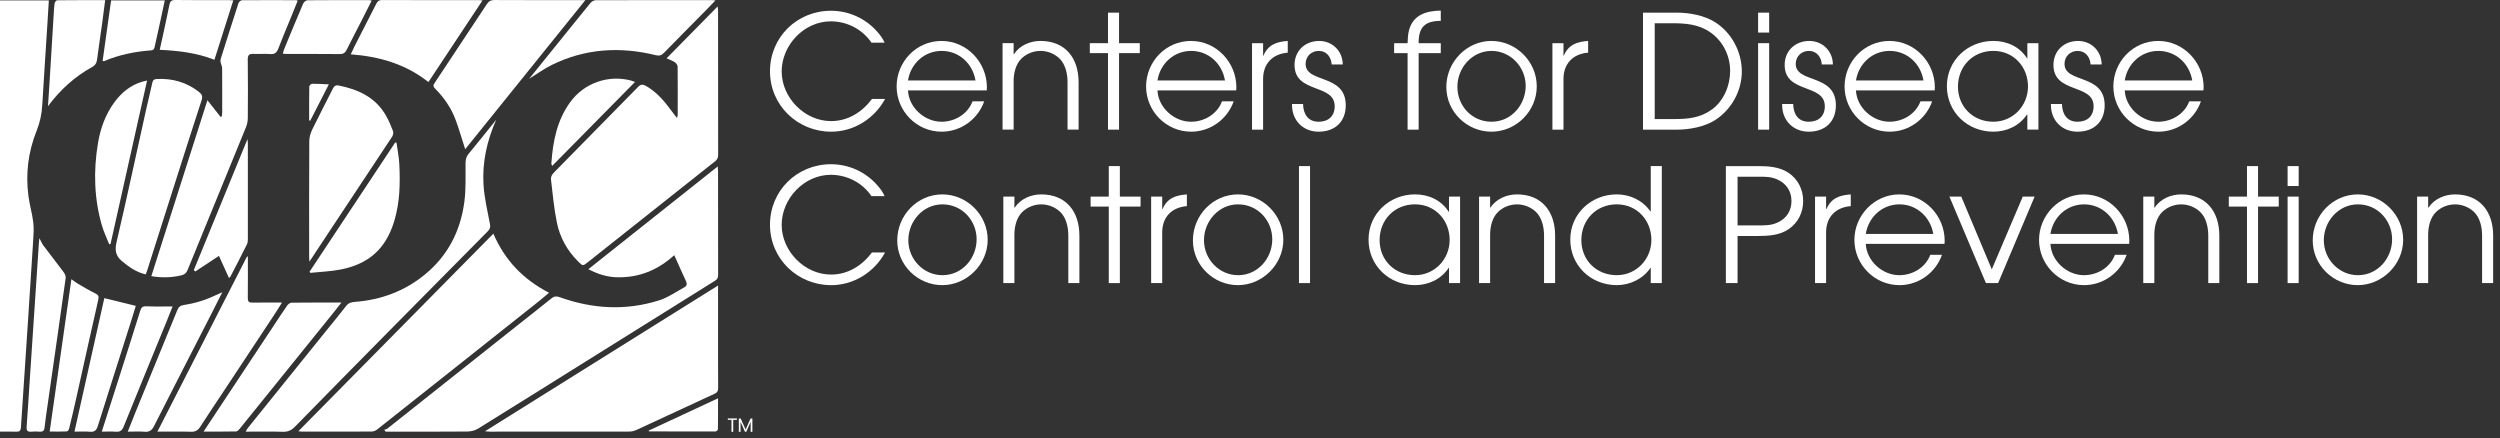 <svg width="348" height="61" viewBox="0 0 348 61" fill="none" xmlns="http://www.w3.org/2000/svg">
<rect x="0" y="0" width="348" height="61" fill="#333333" stroke="none"/>
<path d="M99.534 39.075C99.865 38.868 99.962 38.649 99.962 38.279C99.95 33.47 99.955 28.661 99.953 23.852C99.953 23.658 99.93 23.463 99.911 23.166C93.88 27.956 87.934 32.678 81.9 37.471C83.281 38.194 84.575 38.576 85.977 38.599C88.97 38.647 91.543 37.609 93.859 35.519C94.437 36.805 94.95 37.984 95.496 39.149C95.675 39.529 95.604 39.805 95.263 39.989C94.117 40.613 93.019 41.405 91.794 41.794C87.133 43.279 82.478 43.012 77.894 41.363C77.448 41.202 77.139 41.23 76.769 41.529C75.169 42.825 73.544 44.089 71.93 45.369C65.933 50.13 59.939 54.892 53.94 59.646C53.818 59.743 53.64 59.77 53.488 59.83C53.553 59.916 53.615 60.001 53.679 60.086H54.411C57.973 60.086 61.532 60.102 65.091 60.068C65.581 60.063 66.131 59.92 66.545 59.665C71.552 56.568 76.539 53.438 81.532 50.318C87.531 46.568 93.525 42.816 99.531 39.078L99.534 39.075Z" fill="white"/>
<path d="M93.925 8.656C94.114 8.785 94.323 9.052 94.326 9.259C94.353 11.508 94.34 13.755 94.335 16.004C94.335 16.08 94.298 16.158 94.229 16.425C93.916 16.016 93.688 15.73 93.474 15.435C92.487 14.084 91.418 12.82 89.936 11.971C89.505 11.725 89.215 11.692 88.815 12.102C84.904 16.105 80.963 20.081 77.047 24.08C76.842 24.289 76.66 24.662 76.692 24.934C76.929 26.976 77.116 29.034 77.53 31.041C77.954 33.085 78.964 34.89 80.465 36.384C81.128 37.042 81.126 37.052 81.823 36.499C87.724 31.819 93.624 27.134 99.528 22.461C99.832 22.22 99.966 21.971 99.966 21.573C99.954 14.869 99.957 8.166 99.954 1.462C99.954 1.312 99.924 1.163 99.897 0.9C97.491 3.343 95.171 5.7 92.79 8.117C93.262 8.334 93.628 8.451 93.93 8.661L93.925 8.656Z" fill="white"/>
<path d="M75.021 41.923C75.482 41.556 75.924 41.17 76.423 40.753C72.855 38.909 70.286 36.262 68.675 32.526C59.595 41.722 50.608 50.829 41.531 60.026C41.791 60.058 41.907 60.083 42.022 60.083C45.267 60.083 48.516 60.09 51.761 60.069C52.022 60.069 52.323 59.925 52.533 59.756C56.614 56.536 60.684 53.299 64.759 50.067C68.18 47.353 71.603 44.639 75.021 41.923Z" fill="white"/>
<path d="M99.954 45.072C99.954 43.345 99.954 41.619 99.954 39.743C89.107 46.527 78.38 53.235 67.505 60.035C67.846 60.06 68.002 60.084 68.159 60.084C74.653 60.084 81.149 60.088 87.643 60.074C87.979 60.074 88.341 59.964 88.651 59.821C92.259 58.157 95.857 56.472 99.466 54.812C99.853 54.635 99.966 54.416 99.964 54.006C99.945 51.03 99.954 48.053 99.954 45.077V45.072Z" fill="white"/>
<path d="M4.604 33.716C4.659 32.807 4.738 31.881 4.634 30.983C4.491 29.75 4.125 28.543 3.962 27.312C3.543 24.179 3.927 21.112 5.104 18.191C5.582 17.003 5.813 15.825 5.886 14.572C6.11 10.792 6.365 7.015 6.605 3.235C6.671 2.187 6.733 1.138 6.798 0.058H0V60.084C0.78 60.084 1.526 60.065 2.268 60.09C2.712 60.106 2.884 59.968 2.914 59.499C3.23 54.556 3.57 49.618 3.897 44.676C4.139 41.023 4.381 37.369 4.604 33.716Z" fill="white"/>
<path d="M30.714 8.695C30.769 8.967 30.919 9.231 30.921 9.498C30.939 11.517 30.932 13.536 30.93 15.555C30.93 15.771 30.898 15.986 30.879 16.202C30.822 16.227 30.764 16.25 30.707 16.276C30.12 15.532 29.53 14.789 28.872 13.955C26.25 22.18 23.672 30.258 21.064 38.442C22.56 38.688 23.911 38.649 25.262 38.32C25.684 38.216 25.935 38.018 26.105 37.599C28.814 30.956 31.545 24.321 34.252 17.678C34.411 17.286 34.491 16.837 34.494 16.414C34.514 13.709 34.526 11.002 34.487 8.297C34.477 7.638 34.708 7.47 35.311 7.5C36.08 7.539 36.853 7.463 37.62 7.523C38.262 7.574 38.541 7.305 38.752 6.738C39.233 5.454 39.777 4.192 40.295 2.922C40.677 1.985 41.057 1.048 41.434 0.115C41.321 0.06 41.285 0.028 41.248 0.028C38.729 0.021 36.211 0.009 33.695 0.032C33.522 0.032 33.255 0.26 33.197 0.438C32.353 3.027 31.533 5.624 30.716 8.223C30.67 8.366 30.684 8.541 30.716 8.693L30.714 8.695Z" fill="white"/>
<path d="M67.933 32.153C68.23 31.854 68.28 31.587 68.197 31.161C67.85 29.349 67.419 27.533 67.304 25.7C67.109 22.56 67.801 19.545 69.075 16.66C67.797 18.246 66.535 19.846 65.23 21.412C64.892 21.817 64.811 22.217 64.806 22.719C64.788 24.503 64.873 26.306 64.643 28.067C64.109 32.135 62.346 35.601 59.12 38.233C56.289 40.541 53.018 41.748 49.392 42.022C48.89 42.059 48.504 42.169 48.17 42.604C47.249 43.81 46.27 44.973 45.317 46.154C41.712 50.622 38.11 55.093 34.509 59.566C34.406 59.694 34.337 59.851 34.196 60.086C36.015 60.086 37.7 60.049 39.38 60.104C40.092 60.127 40.571 59.895 41.059 59.395C45.481 54.872 49.924 50.369 54.369 45.868C58.886 41.292 63.409 36.722 67.935 32.157L67.933 32.153Z" fill="white"/>
<path d="M60.546 12.314C61.808 13.58 62.816 15.028 63.433 16.711C63.91 18.012 64.294 19.344 64.754 20.769C70.307 13.882 75.85 7.003 81.481 0.017H80.636C76.704 0.017 72.772 0.026 68.843 0.003C68.346 0 68.044 0.157 67.777 0.562C65.355 4.243 62.922 7.917 60.477 11.584C60.275 11.888 60.288 12.054 60.549 12.314H60.546Z" fill="white"/>
<path d="M16.947 36.322C17.939 37.162 18.973 37.892 20.285 38.198C20.354 38.016 20.411 37.887 20.455 37.751C21.666 33.948 22.872 30.145 24.083 26.343C25.404 22.203 26.719 18.064 28.068 13.934C28.247 13.389 28.077 13.092 27.679 12.781C25.959 11.444 24.007 10.891 21.845 10.997C21.475 11.015 21.288 11.126 21.206 11.506C20.929 12.784 20.607 14.052 20.324 15.329C18.966 21.455 17.649 27.593 16.226 33.704C15.968 34.816 16.081 35.59 16.947 36.324V36.322Z" fill="white"/>
<path d="M43.032 35.666C43.032 35.864 43.05 36.059 43.069 36.428C43.566 35.67 43.969 35.051 44.379 34.434C47.779 29.308 51.183 24.183 54.572 19.047C54.71 18.838 54.795 18.481 54.715 18.265C54.427 17.509 54.112 16.757 53.709 16.059C52.249 13.534 49.862 12.443 47.134 11.899C46.699 11.812 46.496 12.014 46.319 12.369C45.378 14.245 44.399 16.103 43.483 17.991C43.239 18.492 43.055 19.082 43.053 19.632C43.02 24.977 43.034 30.323 43.034 35.668L43.032 35.666Z" fill="white"/>
<path d="M38.317 43.601C38.618 43.143 38.904 42.673 39.256 42.116C37.794 42.116 36.466 42.1 35.138 42.125C34.65 42.135 34.486 41.98 34.493 41.481C34.518 39.568 34.502 37.652 34.502 35.739C34.465 35.726 34.426 35.712 34.389 35.698C30.248 43.79 26.107 51.881 21.91 60.084C23.568 60.084 25.085 60.054 26.597 60.1C27.196 60.118 27.546 59.911 27.859 59.423C28.95 57.726 30.08 56.055 31.192 54.374C33.568 50.786 35.943 47.197 38.315 43.605L38.317 43.601Z" fill="white"/>
<path d="M73.659 10.967C74.766 10.281 75.74 9.563 76.808 9.038C81.446 6.759 86.297 6.455 91.272 7.68C91.764 7.802 92.068 7.721 92.413 7.367C94.402 5.327 96.412 3.308 98.412 1.28C98.783 0.905 99.144 0.52 99.589 0.058C99.324 0.035 99.204 0.016 99.085 0.016C93.695 0.016 88.309 0.012 82.92 0.032C82.678 0.032 82.365 0.205 82.208 0.396C80.507 2.468 78.831 4.563 77.146 6.648C76.002 8.064 74.858 9.48 73.656 10.967H73.659Z" fill="white"/>
<path d="M48.824 7.563C52.814 7.86 56.456 8.916 59.637 11.421C62.158 7.616 64.63 3.884 67.167 0.053C66.9 0.03 66.796 0.017 66.695 0.017C62.181 0.017 57.669 0.026 53.154 0.007C52.71 0.007 52.535 0.217 52.365 0.551C51.377 2.496 50.376 4.434 49.386 6.377C49.202 6.741 49.036 7.114 48.824 7.563Z" fill="white"/>
<path d="M47.528 42.116C45.093 42.116 42.828 42.104 40.565 42.134C40.355 42.137 40.088 42.367 39.952 42.565C39.218 43.624 38.516 44.703 37.804 45.779C35.452 49.331 33.099 52.883 30.746 56.435C29.98 57.593 29.216 58.753 28.341 60.074C29.973 60.074 31.421 60.088 32.869 60.056C33.044 60.051 33.246 59.83 33.382 59.664C37.657 54.381 41.925 49.091 46.193 43.801C46.614 43.279 47.026 42.751 47.528 42.116Z" fill="white"/>
<path d="M47.373 37.526C51.273 36.768 53.7 34.69 54.885 30.758C55.666 28.166 55.714 25.514 55.585 22.848C55.536 21.846 55.327 20.852 55.191 19.855C55.134 19.846 55.074 19.839 55.016 19.83C51.043 25.824 47.072 31.817 43.099 37.811C43.129 37.869 43.158 37.926 43.186 37.981C44.583 37.834 45.999 37.79 47.373 37.523V37.526Z" fill="white"/>
<path d="M8.875 37.906C7.95 36.658 6.985 35.438 6.051 34.195C5.848 33.923 5.722 33.596 5.482 33.152C5.448 33.463 5.429 33.601 5.42 33.739C4.994 40.111 4.568 46.483 4.145 52.853C4 55.033 3.875 57.213 3.707 59.391C3.664 59.959 3.848 60.143 4.396 60.088C4.766 60.051 5.146 60.058 5.519 60.088C5.954 60.12 6.154 59.973 6.203 59.513C6.313 58.479 6.472 57.45 6.619 56.421C7.464 50.514 8.318 44.609 9.142 38.702C9.177 38.451 9.034 38.122 8.873 37.906H8.875Z" fill="white"/>
<path d="M19.754 11.384C18.161 11.872 16.929 12.878 15.958 14.188C14.682 15.905 13.976 17.869 13.63 19.971C12.997 23.817 13.098 27.634 14.187 31.393C14.445 32.286 14.86 33.136 15.203 34.004C15.265 33.988 15.327 33.971 15.389 33.955C17.074 26.419 18.759 18.882 20.474 11.209C20.152 11.287 19.949 11.326 19.754 11.386V11.384Z" fill="white"/>
<path d="M30.944 40.68C30.051 41.064 29.215 41.492 28.334 41.789C27.45 42.086 26.531 42.307 25.613 42.45C25.104 42.528 24.867 42.722 24.678 43.18C22.774 47.86 20.848 52.531 18.932 57.206C18.557 58.122 18.196 59.045 17.781 60.086C18.64 60.086 19.386 60.035 20.12 60.1C20.811 60.162 21.149 59.886 21.453 59.285C24.105 54.054 26.789 48.84 29.459 43.619C29.961 42.639 30.452 41.653 30.942 40.68H30.944Z" fill="white"/>
<path d="M12.795 9.349C13.244 9.1 13.449 8.785 13.513 8.285C13.739 6.533 14.008 4.786 14.25 3.034C14.386 2.054 14.505 1.071 14.639 0.021C12.36 0.021 10.159 0.014 7.958 0.039C7.832 0.039 7.622 0.311 7.597 0.479C7.519 1.011 7.505 1.554 7.47 2.093C7.265 5.435 7.063 8.778 6.856 12.12C6.8 13.007 6.741 13.893 6.681 14.779C8.368 12.507 10.373 10.695 12.79 9.346L12.795 9.349Z" fill="white"/>
<path d="M18.905 42.579C17.434 42.217 16.032 41.872 14.522 41.502C13.145 47.662 11.769 53.815 10.369 60.084C11.159 60.084 11.824 60.031 12.476 60.097C13.139 60.164 13.424 59.92 13.62 59.294C15.141 54.432 16.7 49.582 18.244 44.727C18.47 44.018 18.682 43.306 18.905 42.577V42.579Z" fill="white"/>
<path d="M13.678 41.727C13.791 41.227 13.678 41.041 13.243 40.829C12.421 40.431 11.636 39.956 10.845 39.498C10.557 39.33 10.294 39.116 9.938 38.863C8.922 45.99 7.926 52.981 6.915 60.072C7.778 60.072 8.543 60.088 9.302 60.053C9.417 60.049 9.583 59.823 9.62 59.673C9.97 58.239 10.306 56.803 10.628 55.364C11.643 50.818 12.64 46.269 13.678 41.729V41.727Z" fill="white"/>
<path d="M39.362 7.477C39.648 7.493 39.85 7.512 40.053 7.512C42.465 7.514 44.878 7.5 47.291 7.526C47.783 7.53 48.043 7.358 48.255 6.932C48.948 5.534 49.675 4.155 50.385 2.767C50.827 1.899 51.261 1.029 51.738 0.081C51.563 0.049 51.485 0.021 51.407 0.021C48.536 0.019 45.665 0.007 42.795 0.037C42.59 0.037 42.291 0.295 42.201 0.504C41.307 2.585 40.447 4.683 39.581 6.775C39.498 6.978 39.447 7.196 39.362 7.477Z" fill="white"/>
<path d="M26.98 37.586C27.045 37.655 27.109 37.726 27.174 37.795C28.251 37.086 29.326 36.377 30.477 35.617C30.928 36.616 31.391 37.636 31.87 38.691C31.992 38.58 32.052 38.548 32.08 38.497C32.851 37.001 33.627 35.509 34.379 34.004C34.485 33.794 34.501 33.523 34.501 33.281C34.506 28.831 34.504 24.381 34.501 19.931C34.501 19.786 34.476 19.641 34.451 19.36C31.923 25.532 29.453 31.559 26.983 37.588L26.98 37.586Z" fill="white"/>
<path d="M22.231 6.932C24.86 7.058 27.386 7.355 29.847 8.324C30.724 5.564 31.587 2.846 32.475 0.049C32.149 0.033 31.946 0.016 31.744 0.016C29.292 0.016 26.838 0.037 24.386 0C23.834 -0.009 23.675 0.214 23.58 0.682C23.293 2.107 22.982 3.525 22.676 4.945C22.538 5.59 22.39 6.23 22.234 6.932H22.231Z" fill="white"/>
<path d="M24.027 42.655C22.719 42.655 21.561 42.696 20.405 42.636C19.885 42.609 19.678 42.758 19.526 43.242C18.513 46.494 17.475 49.74 16.439 52.986C15.703 55.3 14.959 57.613 14.167 60.083C14.89 60.083 15.511 60.044 16.124 60.095C16.715 60.143 16.994 59.927 17.217 59.37C19.176 54.515 21.174 49.673 23.157 44.828C23.435 44.146 23.702 43.46 24.024 42.655H24.027Z" fill="white"/>
<path d="M14.496 8.506C16.584 7.624 18.771 7.176 21.022 7.01C21.404 6.982 21.483 6.752 21.547 6.444C21.809 5.205 22.093 3.969 22.364 2.733C22.553 1.867 22.737 0.997 22.94 0.051H15.467C15.072 2.882 14.678 5.684 14.284 8.492C14.418 8.502 14.464 8.52 14.498 8.506H14.496Z" fill="white"/>
<path d="M87.843 11.213C84.678 10.371 81.298 11.563 79.374 14.215C77.516 16.775 76.95 19.736 76.747 22.804C76.743 22.869 76.803 22.938 76.872 23.085C80.725 19.179 84.531 15.323 88.391 11.409C88.149 11.322 88 11.255 87.845 11.213H87.843Z" fill="white"/>
<path d="M90.287 59.945C90.33 60.017 90.339 60.047 90.349 60.047C93.427 60.058 96.507 60.072 99.584 60.063C99.706 60.063 99.932 59.869 99.934 59.763C99.957 58.375 99.95 56.985 99.95 55.445C96.635 56.987 93.463 58.465 90.284 59.943L90.287 59.945Z" fill="white"/>
<path d="M45.776 11.743C44.904 11.704 44.181 11.651 43.456 11.658C43.316 11.658 43.055 11.897 43.053 12.028C43.026 13.608 43.035 15.185 43.035 16.764C43.085 16.775 43.136 16.787 43.184 16.801C44.029 15.148 44.876 13.497 45.774 11.743H45.776Z" fill="white"/>
<path d="M101.312 58.444H101.824V60.109H102.065V58.444H102.574V58.246H101.312V58.444Z" fill="white"/>
<path d="M103.79 59.787L103.104 58.261H102.844V60.109H103.085V58.728L103.702 60.109H103.875L104.49 58.73V60.109H104.731V58.261H104.474L103.79 59.787Z" fill="white"/>
<path d="M115.676 16.856C112.002 16.856 108.809 13.598 108.809 9.945C108.809 6.292 111.912 2.97 115.653 2.97C117.898 2.97 120.055 4.07 121.309 5.942H123.135C122.893 5.369 122.518 4.864 122.101 4.402C120.474 2.553 118.139 1.497 115.676 1.497C110.945 1.497 107.182 5.171 107.182 9.924C107.182 14.678 111.033 18.331 115.699 18.331C118.846 18.331 121.708 16.527 123.204 13.776H121.378C119.992 15.624 118.033 16.856 115.678 16.856H115.676Z" fill="white"/>
<path d="M131.079 18.331C133.743 18.331 136.119 16.614 137 14.107H135.373C134.712 15.889 132.907 16.946 131.059 16.946C128.704 16.946 126.503 14.966 126.392 12.588H137.352C137.352 12.434 137.375 12.302 137.375 12.148C137.375 8.672 134.581 5.7 131.059 5.7C127.537 5.7 124.809 8.605 124.809 12.038C124.809 15.47 127.603 18.331 131.079 18.331ZM131.079 7.086C133.501 7.086 135.393 8.847 135.789 11.202H126.392C126.765 8.847 128.681 7.086 131.079 7.086Z" fill="white"/>
<path d="M141.094 11.31C141.094 10.21 141.38 8.911 142.218 8.12C142.922 7.459 143.868 7.086 144.838 7.086C145.807 7.086 146.753 7.461 147.457 8.12C148.316 8.934 148.601 10.277 148.601 11.421V18.044H150.141V11.421C150.141 8.096 148.293 5.698 144.838 5.698C143.408 5.698 141.932 6.315 141.14 7.546H141.097V6.006H139.557V18.044H141.097V11.31H141.094Z" fill="white"/>
<path d="M154.232 18.046H155.772V7.395H158.657V6.009H155.772V1.761H154.232V6.009H151.702V7.395H154.232V18.046Z" fill="white"/>
<path d="M171.728 14.107H170.1C169.439 15.889 167.635 16.946 165.786 16.946C163.431 16.946 161.23 14.966 161.12 12.588H172.08C172.08 12.434 172.103 12.302 172.103 12.148C172.103 8.672 169.308 5.7 165.786 5.7C162.264 5.7 159.536 8.605 159.536 12.038C159.536 15.47 162.331 18.331 165.807 18.331C168.47 18.331 170.846 16.614 171.728 14.107ZM165.807 7.086C168.229 7.086 170.121 8.847 170.517 11.202H161.12C161.493 8.847 163.408 7.086 165.807 7.086Z" fill="white"/>
<path d="M175.867 7.747H175.823V6.009H174.283V18.046H175.823V11.004C175.823 8.847 177.145 7.505 179.256 7.33V5.702C177.693 5.813 176.528 6.209 175.867 7.749V7.747Z" fill="white"/>
<path d="M181.74 8.891C181.74 7.857 182.532 7.086 183.565 7.086C184.666 7.086 185.303 7.945 185.37 8.978H186.91C186.91 7.13 185.481 5.7 183.632 5.7C181.673 5.7 180.2 7.065 180.2 9.045C180.2 13.071 185.789 11.598 185.789 14.789C185.789 16.174 184.91 16.946 183.545 16.946C182.071 16.946 181.411 15.868 181.388 14.48H179.848V14.611C179.848 16.768 181.388 18.331 183.545 18.331C185.812 18.331 187.329 16.966 187.329 14.657C187.329 10.212 181.74 11.642 181.74 8.891Z" fill="white"/>
<path d="M195.936 18.046H197.476V7.394H200.556V6.009H197.476V5.921C197.476 3.808 198.335 2.905 200.556 2.905V1.476C198.533 1.499 196.705 2.07 196.134 4.204C195.98 4.798 195.959 5.415 195.936 6.009H194.064V7.394H195.936V18.046Z" fill="white"/>
<path d="M207.6 18.331C211.055 18.331 213.917 15.47 213.917 12.014C213.917 8.559 211.034 5.698 207.6 5.698C204.165 5.698 201.329 8.624 201.329 12.102C201.329 15.58 204.211 18.329 207.6 18.329V18.331ZM207.623 7.086C210.263 7.086 212.377 9.33 212.377 11.95C212.377 14.57 210.397 16.945 207.623 16.945C204.849 16.945 202.869 14.701 202.869 12.081C202.869 9.462 204.893 7.086 207.623 7.086Z" fill="white"/>
<path d="M221.068 5.7C219.505 5.811 218.34 6.207 217.68 7.747H217.636V6.009H216.096V18.046H217.636V11.004C217.636 8.847 218.957 7.505 221.068 7.33V5.702V5.7Z" fill="white"/>
<path d="M238.764 3.104C237.288 2.157 235.198 1.761 233.46 1.761H228.706V18.046H233.46C235.177 18.046 237.288 17.65 238.764 16.704C241.031 15.228 242.461 12.655 242.461 9.948C242.461 7.24 241.075 4.577 238.764 3.104ZM238.28 15.251C236.673 16.419 234.958 16.573 233.043 16.573H230.336V3.235H232.691C234.606 3.235 236.455 3.366 238.062 4.489C239.823 5.7 240.836 7.747 240.836 9.881C240.836 11.904 239.956 14.04 238.283 15.251H238.28Z" fill="white"/>
<path d="M246.267 1.761H244.727V4.533H246.267V1.761Z" fill="white"/>
<path d="M246.267 6.009H244.727V18.046H246.267V6.009Z" fill="white"/>
<path d="M255.555 14.657C255.555 10.212 249.966 11.642 249.966 8.891C249.966 7.857 250.757 7.086 251.791 7.086C252.891 7.086 253.529 7.945 253.596 8.978H255.136C255.136 7.13 253.706 5.7 251.858 5.7C249.899 5.7 248.425 7.065 248.425 9.045C248.425 13.071 254.015 11.598 254.015 14.789C254.015 16.174 253.135 16.946 251.77 16.946C250.295 16.946 249.636 15.868 249.613 14.48H248.073V14.611C248.073 16.768 249.613 18.331 251.77 18.331C254.038 18.331 255.555 16.966 255.555 14.657Z" fill="white"/>
<path d="M263.038 18.331C265.701 18.331 268.077 16.614 268.956 14.107H267.329C266.668 15.889 264.863 16.946 263.015 16.946C260.66 16.946 258.459 14.966 258.348 12.588H269.308C269.308 12.434 269.331 12.302 269.331 12.148C269.331 8.672 266.537 5.7 263.015 5.7C259.493 5.7 256.765 8.605 256.765 12.038C256.765 15.47 259.559 18.331 263.038 18.331ZM263.038 7.086C265.459 7.086 267.352 8.847 267.748 11.202H258.351C258.724 8.847 260.639 7.086 263.038 7.086Z" fill="white"/>
<path d="M282.208 8.12H282.164C281.13 6.492 279.369 5.698 277.477 5.698C273.934 5.698 271.006 8.382 271.006 11.992C271.006 15.601 273.867 18.329 277.477 18.329C279.348 18.329 281.107 17.514 282.164 15.93H282.208V18.044H283.748V6.009H282.208V8.122V8.12ZM277.477 16.943C274.659 16.943 272.548 14.874 272.548 12.058C272.548 9.243 274.618 7.084 277.477 7.084C280.336 7.084 282.297 9.351 282.297 12.035C282.297 14.719 280.207 16.943 277.477 16.943Z" fill="white"/>
<path d="M289.185 18.331C291.453 18.331 292.97 16.966 292.97 14.657C292.97 10.212 287.381 11.642 287.381 8.891C287.381 7.857 288.172 7.086 289.206 7.086C290.306 7.086 290.944 7.945 291.011 8.978H292.551C292.551 7.13 291.121 5.7 289.273 5.7C287.314 5.7 285.84 7.065 285.84 9.045C285.84 13.071 291.43 11.598 291.43 14.789C291.43 16.174 290.55 16.946 289.185 16.946C287.71 16.946 287.051 15.868 287.028 14.48H285.488V14.611C285.488 16.768 287.028 18.331 289.185 18.331Z" fill="white"/>
<path d="M300.452 18.331C303.115 18.331 305.491 16.614 306.37 14.107H304.743C304.082 15.889 302.277 16.946 300.429 16.946C298.074 16.946 295.873 14.966 295.763 12.588H306.723C306.723 12.434 306.746 12.302 306.746 12.148C306.746 8.672 303.951 5.7 300.429 5.7C296.907 5.7 294.179 8.605 294.179 12.038C294.179 15.47 296.973 18.331 300.452 18.331ZM300.452 7.086C302.874 7.086 304.766 8.847 305.162 11.202H295.765C296.138 8.847 298.053 7.086 300.452 7.086Z" fill="white"/>
<path d="M115.676 38.219C112.002 38.219 108.809 34.961 108.809 31.308C108.809 27.655 111.912 24.333 115.653 24.333C117.898 24.333 120.055 25.433 121.309 27.305H123.135C122.893 26.732 122.518 26.227 122.101 25.765C120.474 23.916 118.139 22.86 115.676 22.86C110.945 22.86 107.182 26.534 107.182 31.287C107.182 36.041 111.033 39.694 115.699 39.694C118.846 39.694 121.708 37.89 123.204 35.139H121.378C119.992 36.987 118.033 38.219 115.678 38.219H115.676Z" fill="white"/>
<path d="M131.168 27.061C127.669 27.061 124.897 29.986 124.897 33.465C124.897 36.943 127.78 39.692 131.168 39.692C134.557 39.692 137.485 36.831 137.485 33.375C137.485 29.92 134.603 27.058 131.168 27.058V27.061ZM131.191 38.306C128.528 38.306 126.438 36.062 126.438 33.442C126.438 30.822 128.461 28.447 131.191 28.447C133.921 28.447 135.945 30.691 135.945 33.311C135.945 35.93 133.965 38.306 131.191 38.306Z" fill="white"/>
<path d="M144.945 27.061C143.515 27.061 142.04 27.678 141.248 28.909H141.204V27.369H139.664V39.407H141.204V32.673C141.204 31.573 141.49 30.274 142.328 29.483C143.032 28.822 143.978 28.449 144.947 28.449C145.916 28.449 146.863 28.824 147.567 29.483C148.426 30.297 148.711 31.64 148.711 32.784V39.407H150.251V32.784C150.251 29.459 148.403 27.061 144.947 27.061H144.945Z" fill="white"/>
<path d="M155.883 23.122H154.342V27.369H151.812V28.755H154.342V39.407H155.883V28.755H158.765V27.369H155.883V23.122Z" fill="white"/>
<path d="M161.823 29.107H161.779V27.369H160.239V39.407H161.779V32.365C161.779 30.208 163.101 28.866 165.212 28.691V27.063C163.649 27.174 162.484 27.569 161.823 29.11V29.107Z" fill="white"/>
<path d="M172.323 27.061C168.824 27.061 166.053 29.986 166.053 33.465C166.053 36.943 168.935 39.692 172.323 39.692C175.712 39.692 178.64 36.831 178.64 33.375C178.64 29.92 175.758 27.058 172.323 27.058V27.061ZM172.347 38.306C169.683 38.306 167.593 36.062 167.593 33.442C167.593 30.822 169.616 28.447 172.347 28.447C175.077 28.447 177.1 30.691 177.1 33.311C177.1 35.93 175.12 38.306 172.347 38.306Z" fill="white"/>
<path d="M182.357 23.122H180.817V39.407H182.357V23.122Z" fill="white"/>
<path d="M201.702 29.48H201.658C200.624 27.853 198.863 27.058 196.971 27.058C193.428 27.058 190.5 29.742 190.5 33.352C190.5 36.962 193.361 39.69 196.971 39.69C198.843 39.69 200.601 38.875 201.658 37.291H201.702V39.404H203.242V27.367H201.702V29.48ZM196.971 38.304C194.153 38.304 192.042 36.234 192.042 33.419C192.042 30.604 194.112 28.444 196.971 28.444C199.83 28.444 201.791 30.712 201.791 33.396C201.791 36.08 199.701 38.304 196.971 38.304Z" fill="white"/>
<path d="M211.166 27.061C209.736 27.061 208.26 27.678 207.469 28.909H207.425V27.369H205.885V39.407H207.425V32.673C207.425 31.573 207.71 30.274 208.548 29.483C209.253 28.822 210.199 28.449 211.168 28.449C212.137 28.449 213.083 28.824 213.788 29.483C214.646 30.297 214.932 31.64 214.932 32.784V39.407H216.472V32.784C216.472 29.459 214.623 27.061 211.168 27.061H211.166Z" fill="white"/>
<path d="M229.784 29.436H229.74C228.683 27.896 226.902 27.058 225.053 27.058C221.51 27.058 218.582 29.743 218.582 33.352C218.582 36.962 221.443 39.69 225.053 39.69C226.879 39.69 228.706 38.831 229.74 37.291H229.784V39.404H231.324V23.12H229.784V29.436ZM225.053 38.304C222.235 38.304 220.124 36.234 220.124 33.419C220.124 30.604 222.194 28.444 225.053 28.444C227.912 28.444 229.874 30.712 229.874 33.396C229.874 36.08 227.783 38.304 225.053 38.304Z" fill="white"/>
<path d="M248.977 24.068C247.746 23.233 246.227 23.122 244.774 23.122H240.241V39.407H241.869V32.848H244.774C246.227 32.848 247.746 32.738 248.977 31.902C250.299 31 251.001 29.57 251.001 27.984C251.001 26.398 250.297 24.968 248.977 24.066V24.068ZM247.481 30.956C246.556 31.396 245.699 31.375 244.686 31.375H241.869V24.598H244.686C245.699 24.598 246.556 24.575 247.481 25.017C248.692 25.59 249.373 26.644 249.373 27.989C249.373 29.333 248.692 30.387 247.481 30.96V30.956Z" fill="white"/>
<path d="M254.237 29.107H254.193V27.369H252.653V39.407H254.193V32.365C254.193 30.208 255.515 28.866 257.626 28.691V27.063C256.063 27.174 254.898 27.569 254.237 29.11V29.107Z" fill="white"/>
<path d="M264.383 27.061C260.927 27.061 258.133 29.966 258.133 33.398C258.133 36.831 260.927 39.692 264.406 39.692C267.069 39.692 269.445 37.975 270.324 35.468H268.697C268.036 37.25 266.231 38.306 264.383 38.306C262.028 38.306 259.827 36.327 259.717 33.949H270.677C270.677 33.794 270.697 33.663 270.697 33.509C270.697 30.033 267.903 27.061 264.381 27.061H264.383ZM259.717 32.563C260.09 30.208 262.005 28.447 264.404 28.447C266.802 28.447 268.718 30.208 269.114 32.563H259.717Z" fill="white"/>
<path d="M277.257 37.491L273.01 27.369H271.359L276.442 39.407H278.137L283.219 27.369H281.569L277.257 37.491Z" fill="white"/>
<path d="M290.086 27.061C286.631 27.061 283.836 29.966 283.836 33.398C283.836 36.831 286.631 39.692 290.109 39.692C292.772 39.692 295.148 37.975 296.028 35.468H294.4C293.739 37.25 291.935 38.306 290.086 38.306C287.731 38.306 285.53 36.327 285.42 33.949H296.38C296.38 33.794 296.403 33.663 296.403 33.509C296.403 30.033 293.608 27.061 290.086 27.061ZM285.42 32.563C285.793 30.208 287.708 28.447 290.107 28.447C292.505 28.447 294.421 30.208 294.817 32.563H285.42Z" fill="white"/>
<path d="M303.624 27.061C302.194 27.061 300.718 27.678 299.927 28.909H299.883V27.369H298.343V39.407H299.883V32.673C299.883 31.573 300.168 30.274 301.006 29.483C301.711 28.822 302.657 28.449 303.626 28.449C304.595 28.449 305.541 28.824 306.246 29.483C307.104 30.297 307.39 31.64 307.39 32.784V39.407H308.93V32.784C308.93 29.459 307.081 27.061 303.626 27.061H303.624Z" fill="white"/>
<path d="M314.319 23.122H312.779V27.369H310.249V28.755H312.779V39.407H314.319V28.755H317.201V27.369H314.319V23.122Z" fill="white"/>
<path d="M319.975 23.122H318.435V25.894H319.975V23.122Z" fill="white"/>
<path d="M319.975 27.369H318.435V39.407H319.975V27.369Z" fill="white"/>
<path d="M328.205 27.061C324.706 27.061 321.932 29.986 321.932 33.465C321.932 36.943 324.814 39.692 328.205 39.692C331.596 39.692 334.522 36.831 334.522 33.375C334.522 29.92 331.639 27.058 328.205 27.058V27.061ZM328.228 38.306C325.564 38.306 323.474 36.062 323.474 33.442C323.474 30.822 325.498 28.447 328.228 28.447C330.958 28.447 332.981 30.691 332.981 33.311C332.981 35.93 331.002 38.306 328.228 38.306Z" fill="white"/>
<path d="M341.741 27.061C340.311 27.061 338.836 27.678 338.044 28.909H338V27.369H336.46V39.407H338V32.673C338 31.573 338.285 30.274 339.123 29.483C339.828 28.822 340.774 28.449 341.743 28.449C342.712 28.449 343.658 28.824 344.363 29.483C345.222 30.297 345.507 31.64 345.507 32.784V39.407H347.047V32.784C347.047 29.459 345.199 27.061 341.743 27.061H341.741Z" fill="white"/>
</svg>